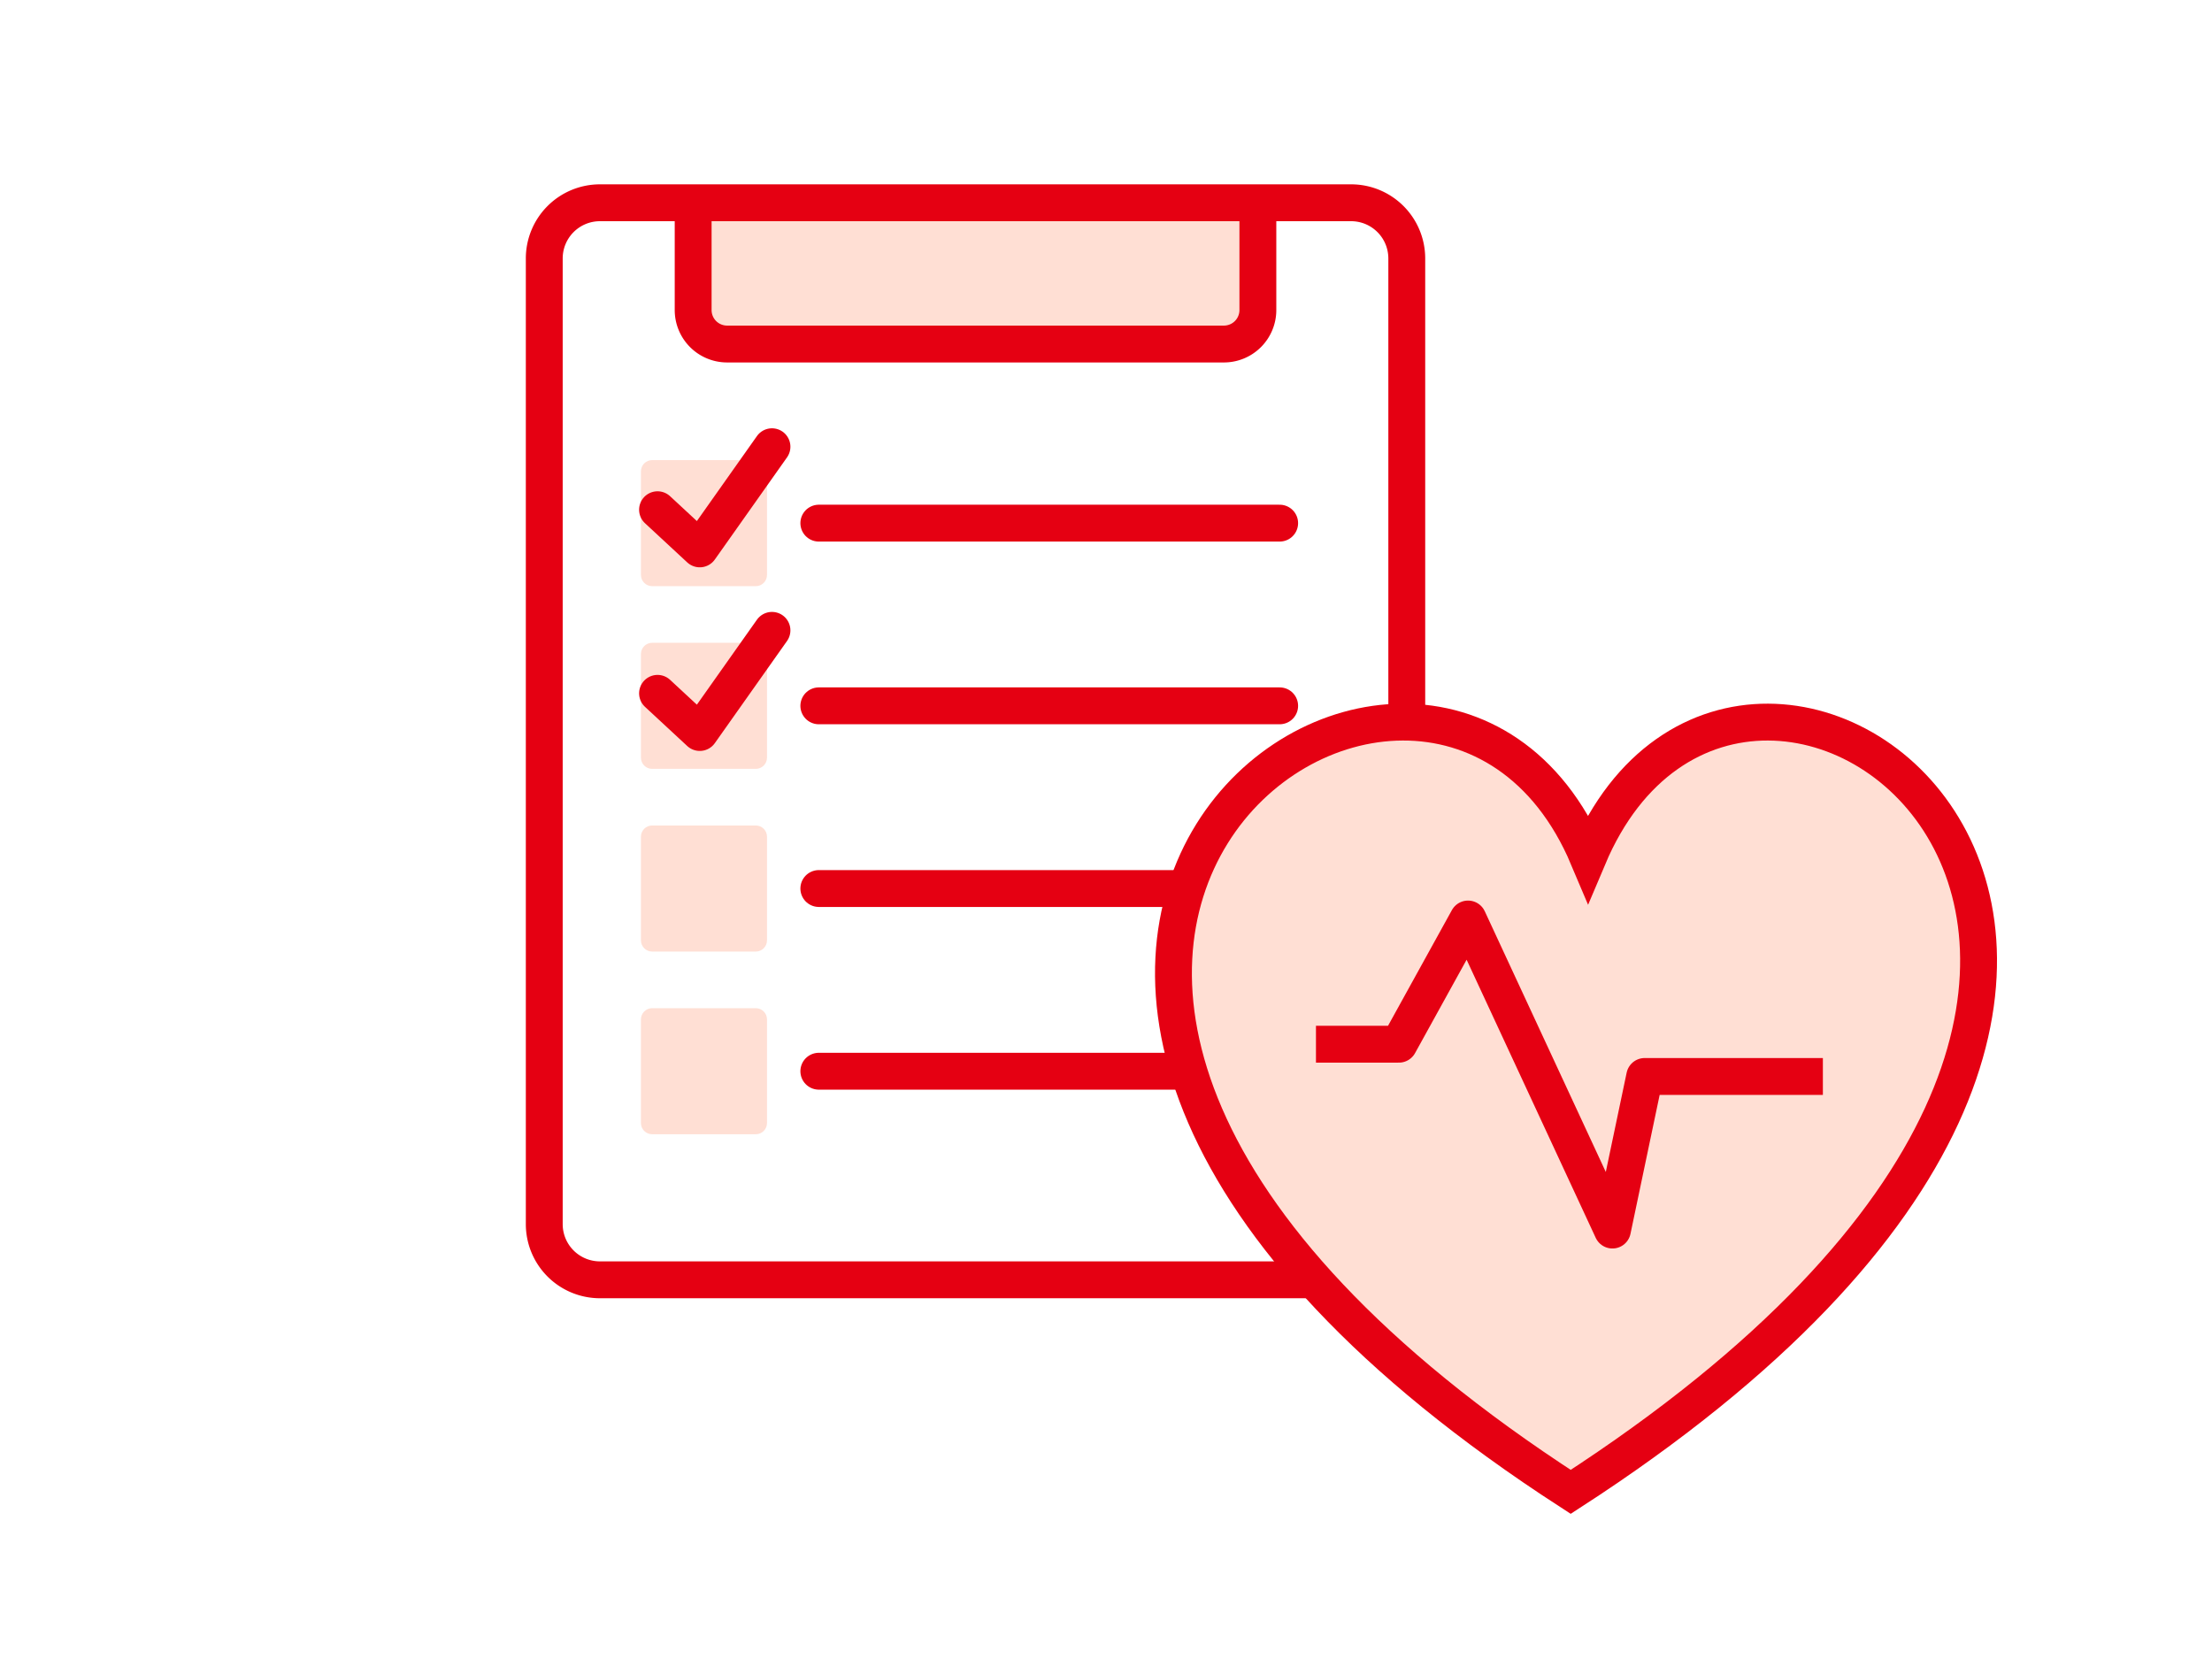 <svg width="240" height="180" fill="none" xmlns="http://www.w3.org/2000/svg"><path d="M136.478 22v11.642a3.684 3.684 0 01-3.684 3.684H78.891a3.684 3.684 0 01-3.684-3.684V22" fill="#FFDFD4"/><path d="M136.478 22v11.642a3.684 3.684 0 01-3.684 3.684H78.891a3.684 3.684 0 01-3.684-3.684V22" stroke="#E50012" stroke-width="4" stroke-miterlimit="10"/><path d="M146.595 22H65.092a6.04 6.04 0 00-6.04 6.039v104.78a6.04 6.04 0 006.04 6.039h81.503a6.04 6.04 0 006.039-6.039V28.039A6.04 6.04 0 00146.595 22z" stroke="#E50012" stroke-width="4" stroke-miterlimit="10"/><path d="M82.002 49.921H70.758c-.672 0-1.217.545-1.217 1.217v11.244c0 .672.545 1.217 1.217 1.217h11.244c.672 0 1.217-.545 1.217-1.217V51.138c0-.672-.545-1.217-1.217-1.217z" fill="#FFDFD4"/><path d="M88.842 56.76h50" stroke="#E50012" stroke-width="4" stroke-miterlimit="10" stroke-linecap="round"/><path d="M82.002 69.743H70.758c-.672 0-1.217.545-1.217 1.217v11.244c0 .672.545 1.217 1.217 1.217h11.244c.672 0 1.217-.545 1.217-1.217V70.96c0-.672-.545-1.217-1.217-1.217z" fill="#FFDFD4"/><path d="M88.842 76.582h50" stroke="#E50012" stroke-width="4" stroke-miterlimit="10" stroke-linecap="round"/><path d="M82.002 89.565H70.758c-.672 0-1.217.545-1.217 1.217v11.244c0 .672.545 1.217 1.217 1.217h11.244c.672 0 1.217-.545 1.217-1.217V90.782c0-.672-.545-1.217-1.217-1.217z" fill="#FFDFD4"/><path d="M88.842 96.404h50" stroke="#E50012" stroke-width="4" stroke-miterlimit="10" stroke-linecap="round"/><path d="M82.002 109.387H70.758c-.672 0-1.217.545-1.217 1.217v11.244c0 .672.545 1.217 1.217 1.217h11.244c.672 0 1.217-.545 1.217-1.217v-11.244c0-.672-.545-1.217-1.217-1.217z" fill="#FFDFD4"/><path d="M88.842 116.226h50" stroke="#E50012" stroke-width="4" stroke-miterlimit="10" stroke-linecap="round"/><path d="M71.342 55.304l4.583 4.25 7.834-11.084M71.342 75.226l4.583 4.25 7.834-11.084" stroke="#E50012" stroke-width="4" stroke-linecap="round" stroke-linejoin="round"/><path d="M170.42 161.866c88.923-57.538 19.252-109.955 1.886-68.837-17.366-41.118-90.809 11.298-1.886 68.837z" fill="#FFDFD4" stroke="#E50012" stroke-width="4" stroke-miterlimit="10"/><path d="M142.781 113.295h9l7.5-13.584 15.667 33.75 3.5-16.666h19.333" stroke="#E50012" stroke-width="4" stroke-linejoin="round"/></svg>